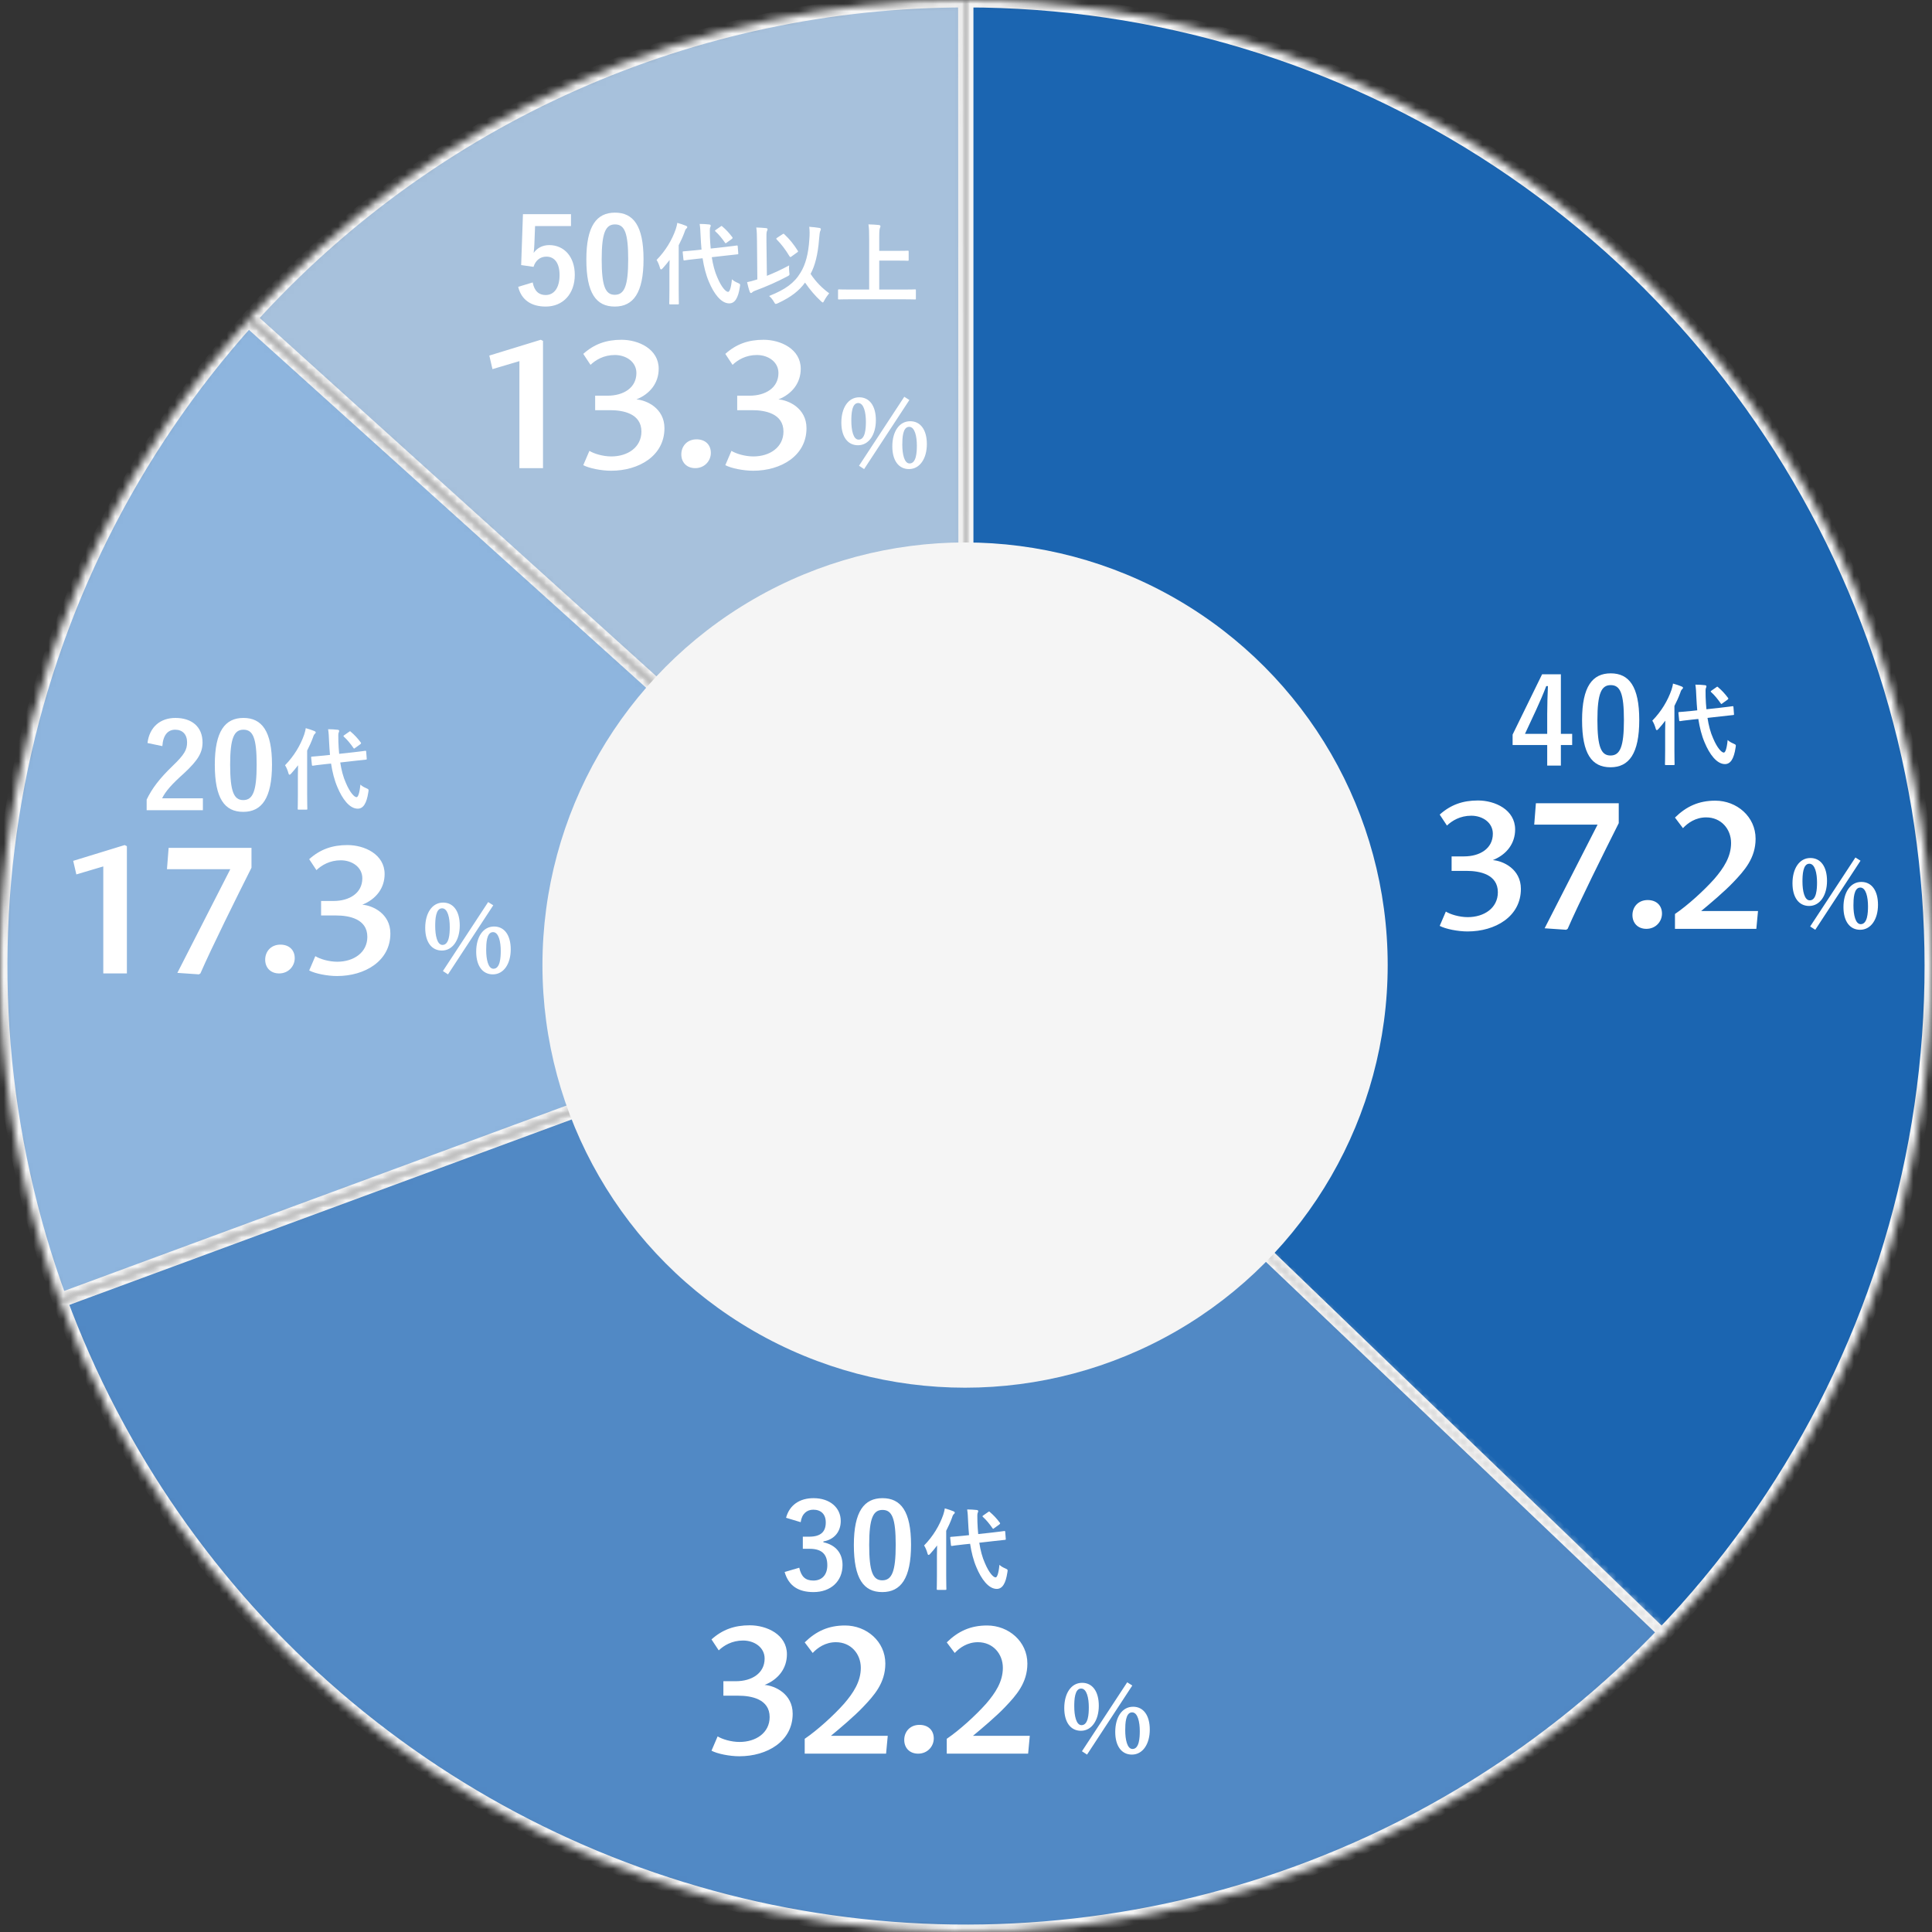 <svg width="260" height="260" viewBox="0 0 260 260" fill="none" xmlns="http://www.w3.org/2000/svg">
<rect x="0" y="0" width="260" height="260" fill="#333333" stroke="none"/>
<mask id="path-1-inside-1_6807_394" fill="white">
<path d="M130 0C155.503 3.04119e-07 180.443 7.501 201.714 21.57C222.985 35.638 239.649 55.653 249.63 79.121C259.611 102.59 262.469 128.476 257.848 153.557C253.227 178.637 241.33 201.805 223.64 220.175L130 130L130 0Z"/>
</mask>
<path d="M130 0C155.503 3.04119e-07 180.443 7.501 201.714 21.57C222.985 35.638 239.649 55.653 249.63 79.121C259.611 102.59 262.469 128.476 257.848 153.557C253.227 178.637 241.33 201.805 223.64 220.175L130 130L130 0Z" fill="#1B65B1" stroke="#F5F5F5" stroke-width="2" mask="url(#path-1-inside-1_6807_394)"/>
<mask id="path-2-inside-2_6807_394" fill="white">
<path d="M224.142 219.651C208.917 235.639 189.871 247.486 168.799 254.075C147.728 260.664 125.325 261.779 103.704 257.313C82.082 252.847 61.955 242.948 45.218 228.55C28.482 214.151 15.688 195.727 8.043 175.016L130 130L224.142 219.651Z"/>
</mask>
<path d="M224.142 219.651C208.917 235.639 189.871 247.486 168.799 254.075C147.728 260.664 125.325 261.779 103.704 257.313C82.082 252.847 61.955 242.948 45.218 228.55C28.482 214.151 15.688 195.727 8.043 175.016L130 130L224.142 219.651Z" fill="#5189C5" stroke="#F5F5F5" stroke-width="2" mask="url(#path-2-inside-2_6807_394)"/>
<mask id="path-3-inside-3_6807_394" fill="white">
<path d="M8.041 175.011C-0.164 152.779 -2.136 128.728 2.338 105.456C6.812 82.185 17.562 60.579 33.425 42.975L130 130L8.041 175.011Z"/>
</mask>
<path d="M8.041 175.011C-0.164 152.779 -2.136 128.728 2.338 105.456C6.812 82.185 17.562 60.579 33.425 42.975L130 130L8.041 175.011Z" fill="#8EB5DE" stroke="#F5F5F5" stroke-width="2" mask="url(#path-3-inside-3_6807_394)"/>
<mask id="path-4-inside-4_6807_394" fill="white">
<path d="M33.533 42.855C45.715 29.371 60.588 18.59 77.194 11.208C93.799 3.827 111.768 0.008 129.94 1.39051e-05L130 130L33.533 42.855Z"/>
</mask>
<path d="M33.533 42.855C45.715 29.371 60.588 18.59 77.194 11.208C93.799 3.827 111.768 0.008 129.94 1.39051e-05L130 130L33.533 42.855Z" fill="#A7C1DC" stroke="#F5F5F5" stroke-width="2" mask="url(#path-4-inside-4_6807_394)"/>
<circle cx="129.875" cy="129.875" r="56.875" fill="#F5F5F5"/>
<path d="M193.75 124.6L194.575 122.675C195.175 123.05 196.375 123.425 197.525 123.425C199.725 123.425 201.575 122.2 201.575 120.075C201.575 117.65 199.1 117.2 197.375 117.2H195.35V115.25H197.025C199.15 115.25 200.9 114.2 200.9 112.2C200.9 110.7 199.525 109.775 198 109.775C196.5 109.775 195.4 110.45 194.725 111.1L193.75 109.625C195.225 108.3 196.85 107.725 198.9 107.725C201.2 107.725 203.9 108.975 203.9 111.625C203.9 113.5 202.775 115 200.9 115.75C202.25 115.85 204.675 116.925 204.675 119.625C204.675 123.35 201.225 125.35 197.5 125.35C196.2 125.35 194.55 125.025 193.75 124.6ZM210.969 125L210.769 125.125L207.869 124.925L214.994 110.975H206.469L206.694 108.1H217.844V110.775C215.869 114.7 212.469 121.55 210.969 125ZM223.663 122.95C223.663 124.025 222.813 125 221.563 125C220.413 125 219.688 124.225 219.688 123.15C219.688 122.05 220.463 121.125 221.738 121.125C222.913 121.125 223.663 121.85 223.663 122.95ZM236.36 125H225.41V123C227.11 121.85 229.31 119.85 230.71 118.275C231.96 116.825 232.96 115.3 232.96 113.45C232.96 111.55 231.61 110 229.61 110C228.185 110 227.135 110.75 226.485 111.45L225.41 110.025C226.935 108.525 228.61 107.75 230.835 107.75C233.735 107.75 236.26 109.9 236.26 112.875C236.26 115.5 234.735 117.175 233.285 118.7C232.135 119.925 230.06 121.675 228.935 122.6H236.585L236.36 125Z" fill="white"/>
<path d="M210.056 90.744V98.76H211.576V100.264H210.056V103.032H208.216V100.264H203.56V98.856L207.528 90.744H210.056ZM208.216 98.76V96.072C208.216 94.776 208.264 93.56 208.312 92.328H208.088C207.688 93.384 207.224 94.456 206.728 95.528L205.224 98.76H208.216ZM216.764 90.616C219.228 90.616 220.604 92.376 220.604 96.888C220.604 101.416 219.228 103.256 216.732 103.256C214.22 103.256 212.908 101.448 212.908 96.92C212.908 92.392 214.3 90.616 216.764 90.616ZM216.764 92.2C215.516 92.2 214.972 93.288 214.972 96.904C214.972 100.504 215.468 101.672 216.732 101.672C218.028 101.672 218.54 100.488 218.54 96.904C218.54 93.304 218.044 92.2 216.764 92.2Z" fill="white"/>
<path d="M229.644 95.448L231.504 95.244C232.596 95.124 233.016 95.052 233.136 95.04C233.256 95.028 233.268 95.04 233.28 95.16L233.352 96.084C233.364 96.204 233.352 96.216 233.232 96.228L231.588 96.408L229.788 96.612C229.944 97.62 230.184 98.568 230.556 99.384C231.108 100.68 231.684 101.28 231.984 101.28C232.176 101.28 232.38 100.812 232.5 99.588C232.728 99.792 232.92 99.912 233.28 100.068C233.64 100.224 233.628 100.248 233.568 100.608C233.34 102.144 232.872 102.828 232.14 102.828C231.024 102.828 230.052 101.484 229.404 99.924C228.996 98.976 228.732 97.908 228.552 96.756L227.736 96.84C226.644 96.948 226.236 97.032 226.128 97.044C226.008 97.056 225.984 97.044 225.972 96.912L225.876 95.964C225.864 95.832 225.888 95.832 226.008 95.82C226.128 95.808 226.536 95.784 227.628 95.676L228.408 95.592C228.36 95.016 228.312 94.44 228.288 93.84C228.252 93.036 228.24 92.676 228.156 92.136C228.588 92.136 229.02 92.16 229.44 92.208C229.572 92.22 229.644 92.28 229.644 92.352C229.644 92.46 229.608 92.52 229.572 92.604C229.512 92.748 229.524 93 229.536 93.804C229.56 94.356 229.584 94.908 229.644 95.448ZM224.088 101.016V98.328C224.088 97.932 224.1 97.452 224.112 96.984C223.824 97.368 223.512 97.74 223.2 98.088C223.104 98.196 223.032 98.256 222.972 98.256C222.9 98.256 222.852 98.196 222.816 98.052C222.708 97.644 222.516 97.212 222.36 96.984C223.572 95.748 224.448 94.272 224.94 92.844C225.024 92.568 225.108 92.292 225.144 91.992C225.564 92.112 225.96 92.232 226.296 92.376C226.428 92.436 226.488 92.472 226.488 92.556C226.488 92.64 226.452 92.688 226.356 92.772C226.284 92.832 226.212 92.94 226.116 93.252C225.9 93.84 225.636 94.428 225.336 95.004V101.016C225.336 102.18 225.36 102.768 225.36 102.828C225.36 102.948 225.348 102.96 225.216 102.96H224.208C224.076 102.96 224.064 102.948 224.064 102.828C224.064 102.756 224.088 102.18 224.088 101.016ZM230.34 92.928L230.976 92.484C231.036 92.436 231.072 92.412 231.108 92.412C231.144 92.412 231.168 92.436 231.216 92.484C231.696 92.892 232.116 93.336 232.536 93.9C232.62 94.008 232.62 94.044 232.476 94.164L231.792 94.656C231.732 94.704 231.684 94.74 231.66 94.74C231.624 94.74 231.6 94.704 231.564 94.656C231.144 94.056 230.724 93.54 230.292 93.156C230.244 93.12 230.22 93.084 230.22 93.048C230.22 93.012 230.268 92.976 230.34 92.928Z" fill="white"/>
<path d="M244.29 125.126L250.38 115.83L249.694 115.396L243.604 124.678L244.29 125.126ZM243.464 121.92C244.934 121.92 245.872 120.478 245.872 118.546C245.872 116.628 245.018 115.466 243.632 115.466C242.134 115.466 241.224 116.908 241.224 118.868C241.224 120.772 242.078 121.92 243.464 121.92ZM243.548 121.164C242.82 121.164 242.568 119.862 242.568 118.63C242.568 117.762 242.624 116.236 243.492 116.236C244.262 116.236 244.528 117.538 244.528 118.756C244.528 119.638 244.458 121.164 243.548 121.164ZM250.324 125.126C251.794 125.126 252.732 123.698 252.732 121.766C252.732 119.848 251.878 118.686 250.492 118.686C248.994 118.686 248.084 120.114 248.084 122.074C248.084 123.978 248.938 125.126 250.324 125.126ZM250.408 124.37C249.68 124.37 249.428 123.068 249.428 121.85C249.428 120.982 249.47 119.442 250.352 119.442C251.122 119.442 251.388 120.758 251.388 121.962C251.388 122.844 251.318 124.37 250.408 124.37Z" fill="white"/>
<path d="M95.75 235.6L96.575 233.675C97.175 234.05 98.375 234.425 99.525 234.425C101.725 234.425 103.575 233.2 103.575 231.075C103.575 228.65 101.1 228.2 99.375 228.2H97.35V226.25H99.025C101.15 226.25 102.9 225.2 102.9 223.2C102.9 221.7 101.525 220.775 100 220.775C98.5 220.775 97.4 221.45 96.725 222.1L95.75 220.625C97.225 219.3 98.85 218.725 100.9 218.725C103.2 218.725 105.9 219.975 105.9 222.625C105.9 224.5 104.775 226 102.9 226.75C104.25 226.85 106.675 227.925 106.675 230.625C106.675 234.35 103.225 236.35 99.5 236.35C98.2 236.35 96.55 236.025 95.75 235.6ZM119.244 236H108.294V234C109.994 232.85 112.194 230.85 113.594 229.275C114.844 227.825 115.844 226.3 115.844 224.45C115.844 222.55 114.494 221 112.494 221C111.069 221 110.019 221.75 109.369 222.45L108.294 221.025C109.819 219.525 111.494 218.75 113.719 218.75C116.619 218.75 119.144 220.9 119.144 223.875C119.144 226.5 117.619 228.175 116.169 229.7C115.019 230.925 112.944 232.675 111.819 233.6H119.469L119.244 236ZM125.663 233.95C125.663 235.025 124.813 236 123.563 236C122.413 236 121.688 235.225 121.688 234.15C121.688 233.05 122.463 232.125 123.738 232.125C124.913 232.125 125.663 232.85 125.663 233.95ZM138.36 236H127.41V234C129.11 232.85 131.31 230.85 132.71 229.275C133.96 227.825 134.96 226.3 134.96 224.45C134.96 222.55 133.61 221 131.61 221C130.185 221 129.135 221.75 128.485 222.45L127.41 221.025C128.935 219.525 130.61 218.75 132.835 218.75C135.735 218.75 138.26 220.9 138.26 223.875C138.26 226.5 136.735 228.175 135.285 229.7C134.135 230.925 132.06 232.675 130.935 233.6H138.585L138.36 236Z" fill="white"/>
<path d="M107.752 204.848L105.784 204.256C106.248 202.528 107.624 201.616 109.48 201.616C111.704 201.616 113.144 202.912 113.144 204.688C113.144 206.128 112.28 207.184 110.808 207.44V207.552C112.456 207.904 113.384 209.008 113.384 210.624C113.384 212.784 111.816 214.256 109.48 214.256C107.464 214.256 106.136 213.44 105.592 211.552L107.56 210.976C107.832 212.208 108.408 212.704 109.464 212.704C110.616 212.704 111.336 211.936 111.336 210.64C111.336 209.248 110.68 208.432 108.968 208.432H108.04V206.8H108.888C110.488 206.8 111.128 206.112 111.128 204.88C111.128 203.76 110.472 203.168 109.448 203.168C108.6 203.168 107.912 203.696 107.752 204.848ZM118.764 201.616C121.228 201.616 122.604 203.376 122.604 207.888C122.604 212.416 121.228 214.256 118.732 214.256C116.22 214.256 114.908 212.448 114.908 207.92C114.908 203.392 116.3 201.616 118.764 201.616ZM118.764 203.2C117.516 203.2 116.972 204.288 116.972 207.904C116.972 211.504 117.468 212.672 118.732 212.672C120.028 212.672 120.54 211.488 120.54 207.904C120.54 204.304 120.044 203.2 118.764 203.2Z" fill="white"/>
<path d="M131.644 206.448L133.504 206.244C134.596 206.124 135.016 206.052 135.136 206.04C135.256 206.028 135.268 206.04 135.28 206.16L135.352 207.084C135.364 207.204 135.352 207.216 135.232 207.228L133.588 207.408L131.788 207.612C131.944 208.62 132.184 209.568 132.556 210.384C133.108 211.68 133.684 212.28 133.984 212.28C134.176 212.28 134.38 211.812 134.5 210.588C134.728 210.792 134.92 210.912 135.28 211.068C135.64 211.224 135.628 211.248 135.568 211.608C135.34 213.144 134.872 213.828 134.14 213.828C133.024 213.828 132.052 212.484 131.404 210.924C130.996 209.976 130.732 208.908 130.552 207.756L129.736 207.84C128.644 207.948 128.236 208.032 128.128 208.044C128.008 208.056 127.984 208.044 127.972 207.912L127.876 206.964C127.864 206.832 127.888 206.832 128.008 206.82C128.128 206.808 128.536 206.784 129.628 206.676L130.408 206.592C130.36 206.016 130.312 205.44 130.288 204.84C130.252 204.036 130.24 203.676 130.156 203.136C130.588 203.136 131.02 203.16 131.44 203.208C131.572 203.22 131.644 203.28 131.644 203.352C131.644 203.46 131.608 203.52 131.572 203.604C131.512 203.748 131.524 204 131.536 204.804C131.56 205.356 131.584 205.908 131.644 206.448ZM126.088 212.016V209.328C126.088 208.932 126.1 208.452 126.112 207.984C125.824 208.368 125.512 208.74 125.2 209.088C125.104 209.196 125.032 209.256 124.972 209.256C124.9 209.256 124.852 209.196 124.816 209.052C124.708 208.644 124.516 208.212 124.36 207.984C125.572 206.748 126.448 205.272 126.94 203.844C127.024 203.568 127.108 203.292 127.144 202.992C127.564 203.112 127.96 203.232 128.296 203.376C128.428 203.436 128.488 203.472 128.488 203.556C128.488 203.64 128.452 203.688 128.356 203.772C128.284 203.832 128.212 203.94 128.116 204.252C127.9 204.84 127.636 205.428 127.336 206.004V212.016C127.336 213.18 127.36 213.768 127.36 213.828C127.36 213.948 127.348 213.96 127.216 213.96H126.208C126.076 213.96 126.064 213.948 126.064 213.828C126.064 213.756 126.088 213.18 126.088 212.016ZM132.34 203.928L132.976 203.484C133.036 203.436 133.072 203.412 133.108 203.412C133.144 203.412 133.168 203.436 133.216 203.484C133.696 203.892 134.116 204.336 134.536 204.9C134.62 205.008 134.62 205.044 134.476 205.164L133.792 205.656C133.732 205.704 133.684 205.74 133.66 205.74C133.624 205.74 133.6 205.704 133.564 205.656C133.144 205.056 132.724 204.54 132.292 204.156C132.244 204.12 132.22 204.084 132.22 204.048C132.22 204.012 132.268 203.976 132.34 203.928Z" fill="white"/>
<path d="M146.29 236.126L152.38 226.83L151.694 226.396L145.604 235.678L146.29 236.126ZM145.464 232.92C146.934 232.92 147.872 231.478 147.872 229.546C147.872 227.628 147.018 226.466 145.632 226.466C144.134 226.466 143.224 227.908 143.224 229.868C143.224 231.772 144.078 232.92 145.464 232.92ZM145.548 232.164C144.82 232.164 144.568 230.862 144.568 229.63C144.568 228.762 144.624 227.236 145.492 227.236C146.262 227.236 146.528 228.538 146.528 229.756C146.528 230.638 146.458 232.164 145.548 232.164ZM152.324 236.126C153.794 236.126 154.732 234.698 154.732 232.766C154.732 230.848 153.878 229.686 152.492 229.686C150.994 229.686 150.084 231.114 150.084 233.074C150.084 234.978 150.938 236.126 152.324 236.126ZM152.408 235.37C151.68 235.37 151.428 234.068 151.428 232.85C151.428 231.982 151.47 230.442 152.352 230.442C153.122 230.442 153.388 231.758 153.388 232.962C153.388 233.844 153.318 235.37 152.408 235.37Z" fill="white"/>
<path d="M17.075 131H13.9V116.6L10.275 117.675L9.85 115.85L16.775 113.725L17.075 113.875V131ZM26.969 131L26.769 131.125L23.869 130.925L30.994 116.975H22.469L22.694 114.1H33.844V116.775C31.869 120.7 28.469 127.55 26.969 131ZM39.663 128.95C39.663 130.025 38.813 131 37.563 131C36.413 131 35.688 130.225 35.688 129.15C35.688 128.05 36.463 127.125 37.738 127.125C38.913 127.125 39.663 127.85 39.663 128.95ZM41.61 130.6L42.435 128.675C43.035 129.05 44.235 129.425 45.385 129.425C47.585 129.425 49.435 128.2 49.435 126.075C49.435 123.65 46.96 123.2 45.235 123.2H43.21V121.25H44.885C47.01 121.25 48.76 120.2 48.76 118.2C48.76 116.7 47.385 115.775 45.86 115.775C44.36 115.775 43.26 116.45 42.585 117.1L41.61 115.625C43.085 114.3 44.71 113.725 46.76 113.725C49.06 113.725 51.76 114.975 51.76 117.625C51.76 119.5 50.635 121 48.76 121.75C50.11 121.85 52.535 122.925 52.535 125.625C52.535 129.35 49.085 131.35 45.36 131.35C44.06 131.35 42.41 131.025 41.61 130.6Z" fill="white"/>
<path d="M21.848 100.408L19.848 99.992C20.12 97.8 21.608 96.616 23.608 96.616C25.8 96.616 27.256 97.8 27.256 99.912C27.256 101.272 26.664 102.296 24.792 104.04C23.112 105.544 22.312 106.44 21.816 107.432H27.304V109.032H19.736V107.608C20.456 106.104 21.48 104.76 23.224 103.08C24.824 101.544 25.176 100.904 25.176 99.896C25.176 98.824 24.552 98.2 23.576 98.2C22.568 98.2 21.944 98.952 21.848 100.408ZM32.764 96.616C35.228 96.616 36.604 98.376 36.604 102.888C36.604 107.416 35.228 109.256 32.732 109.256C30.22 109.256 28.908 107.448 28.908 102.92C28.908 98.392 30.3 96.616 32.764 96.616ZM32.764 98.2C31.516 98.2 30.972 99.288 30.972 102.904C30.972 106.504 31.468 107.672 32.732 107.672C34.028 107.672 34.54 106.488 34.54 102.904C34.54 99.304 34.044 98.2 32.764 98.2Z" fill="white"/>
<path d="M45.644 101.448L47.504 101.244C48.596 101.124 49.016 101.052 49.136 101.04C49.256 101.028 49.268 101.04 49.28 101.16L49.352 102.084C49.364 102.204 49.352 102.216 49.232 102.228L47.588 102.408L45.788 102.612C45.944 103.62 46.184 104.568 46.556 105.384C47.108 106.68 47.684 107.28 47.984 107.28C48.176 107.28 48.38 106.812 48.5 105.588C48.728 105.792 48.92 105.912 49.28 106.068C49.64 106.224 49.628 106.248 49.568 106.608C49.34 108.144 48.872 108.828 48.14 108.828C47.024 108.828 46.052 107.484 45.404 105.924C44.996 104.976 44.732 103.908 44.552 102.756L43.736 102.84C42.644 102.948 42.236 103.032 42.128 103.044C42.008 103.056 41.984 103.044 41.972 102.912L41.876 101.964C41.864 101.832 41.888 101.832 42.008 101.82C42.128 101.808 42.536 101.784 43.628 101.676L44.408 101.592C44.36 101.016 44.312 100.44 44.288 99.84C44.252 99.036 44.24 98.676 44.156 98.136C44.588 98.136 45.02 98.16 45.44 98.208C45.572 98.22 45.644 98.28 45.644 98.352C45.644 98.46 45.608 98.52 45.572 98.604C45.512 98.748 45.524 99 45.536 99.804C45.56 100.356 45.584 100.908 45.644 101.448ZM40.088 107.016V104.328C40.088 103.932 40.1 103.452 40.112 102.984C39.824 103.368 39.512 103.74 39.2 104.088C39.104 104.196 39.032 104.256 38.972 104.256C38.9 104.256 38.852 104.196 38.816 104.052C38.708 103.644 38.516 103.212 38.36 102.984C39.572 101.748 40.448 100.272 40.94 98.844C41.024 98.568 41.108 98.292 41.144 97.992C41.564 98.112 41.96 98.232 42.296 98.376C42.428 98.436 42.488 98.472 42.488 98.556C42.488 98.64 42.452 98.688 42.356 98.772C42.284 98.832 42.212 98.94 42.116 99.252C41.9 99.84 41.636 100.428 41.336 101.004V107.016C41.336 108.18 41.36 108.768 41.36 108.828C41.36 108.948 41.348 108.96 41.216 108.96H40.208C40.076 108.96 40.064 108.948 40.064 108.828C40.064 108.756 40.088 108.18 40.088 107.016ZM46.34 98.928L46.976 98.484C47.036 98.436 47.072 98.412 47.108 98.412C47.144 98.412 47.168 98.436 47.216 98.484C47.696 98.892 48.116 99.336 48.536 99.9C48.62 100.008 48.62 100.044 48.476 100.164L47.792 100.656C47.732 100.704 47.684 100.74 47.66 100.74C47.624 100.74 47.6 100.704 47.564 100.656C47.144 100.056 46.724 99.54 46.292 99.156C46.244 99.12 46.22 99.084 46.22 99.048C46.22 99.012 46.268 98.976 46.34 98.928Z" fill="white"/>
<path d="M60.29 131.126L66.38 121.83L65.694 121.396L59.604 130.678L60.29 131.126ZM59.464 127.92C60.934 127.92 61.872 126.478 61.872 124.546C61.872 122.628 61.018 121.466 59.632 121.466C58.134 121.466 57.224 122.908 57.224 124.868C57.224 126.772 58.078 127.92 59.464 127.92ZM59.548 127.164C58.82 127.164 58.568 125.862 58.568 124.63C58.568 123.762 58.624 122.236 59.492 122.236C60.262 122.236 60.528 123.538 60.528 124.756C60.528 125.638 60.458 127.164 59.548 127.164ZM66.324 131.126C67.794 131.126 68.732 129.698 68.732 127.766C68.732 125.848 67.878 124.686 66.492 124.686C64.994 124.686 64.084 126.114 64.084 128.074C64.084 129.978 64.938 131.126 66.324 131.126ZM66.408 130.37C65.68 130.37 65.428 129.068 65.428 127.85C65.428 126.982 65.47 125.442 66.352 125.442C67.122 125.442 67.388 126.758 67.388 127.962C67.388 128.844 67.318 130.37 66.408 130.37Z" fill="white"/>
<path d="M73.075 63H69.9V48.6L66.275 49.675L65.85 47.85L72.775 45.725L73.075 45.875V63ZM78.494 62.6L79.319 60.675C79.919 61.05 81.119 61.425 82.269 61.425C84.469 61.425 86.319 60.2 86.319 58.075C86.319 55.65 83.844 55.2 82.119 55.2H80.094V53.25H81.769C83.894 53.25 85.644 52.2 85.644 50.2C85.644 48.7 84.269 47.775 82.744 47.775C81.244 47.775 80.144 48.45 79.469 49.1L78.494 47.625C79.969 46.3 81.594 45.725 83.644 45.725C85.944 45.725 88.644 46.975 88.644 49.625C88.644 51.5 87.519 53 85.644 53.75C86.994 53.85 89.419 54.925 89.419 57.625C89.419 61.35 85.969 63.35 82.244 63.35C80.944 63.35 79.294 63.025 78.494 62.6ZM95.663 60.95C95.663 62.025 94.813 63 93.563 63C92.413 63 91.688 62.225 91.688 61.15C91.688 60.05 92.463 59.125 93.738 59.125C94.913 59.125 95.663 59.85 95.663 60.95ZM97.61 62.6L98.435 60.675C99.035 61.05 100.235 61.425 101.385 61.425C103.585 61.425 105.435 60.2 105.435 58.075C105.435 55.65 102.96 55.2 101.235 55.2H99.21V53.25H100.885C103.01 53.25 104.76 52.2 104.76 50.2C104.76 48.7 103.385 47.775 101.86 47.775C100.36 47.775 99.26 48.45 98.585 49.1L97.61 47.625C99.085 46.3 100.71 45.725 102.76 45.725C105.06 45.725 107.76 46.975 107.76 49.625C107.76 51.5 106.635 53 104.76 53.75C106.11 53.85 108.535 54.925 108.535 57.625C108.535 61.35 105.085 63.35 101.36 63.35C100.06 63.35 98.41 63.025 97.61 62.6Z" fill="white"/>
<path d="M76.84 28.824V30.424H72.008L71.912 32.888C71.896 33.256 71.864 33.688 71.816 34.04C72.248 33.4 73 32.984 73.912 32.984C75.928 32.984 77.352 34.568 77.352 36.984C77.352 39.56 75.752 41.256 73.448 41.256C71.528 41.256 70.168 40.392 69.736 38.6L71.688 38.008C71.912 39.192 72.536 39.704 73.432 39.704C74.584 39.704 75.304 38.712 75.304 37.016C75.304 35.432 74.648 34.536 73.528 34.536C72.712 34.536 72.072 35.032 71.8 35.912L70.136 35.672L70.376 28.824H76.84ZM82.764 28.616C85.228 28.616 86.604 30.376 86.604 34.888C86.604 39.416 85.228 41.256 82.732 41.256C80.22 41.256 78.908 39.448 78.908 34.92C78.908 30.392 80.3 28.616 82.764 28.616ZM82.764 30.2C81.516 30.2 80.972 31.288 80.972 34.904C80.972 38.504 81.468 39.672 82.732 39.672C84.028 39.672 84.54 38.488 84.54 34.904C84.54 31.304 84.044 30.2 82.764 30.2Z" fill="white"/>
<path d="M95.644 33.448L97.504 33.244C98.596 33.124 99.016 33.052 99.136 33.04C99.256 33.028 99.268 33.04 99.28 33.16L99.352 34.084C99.364 34.204 99.352 34.216 99.232 34.228L97.588 34.408L95.788 34.612C95.944 35.62 96.184 36.568 96.556 37.384C97.108 38.68 97.684 39.28 97.984 39.28C98.176 39.28 98.38 38.812 98.5 37.588C98.728 37.792 98.92 37.912 99.28 38.068C99.64 38.224 99.628 38.248 99.568 38.608C99.34 40.144 98.872 40.828 98.14 40.828C97.024 40.828 96.052 39.484 95.404 37.924C94.996 36.976 94.732 35.908 94.552 34.756L93.736 34.84C92.644 34.948 92.236 35.032 92.128 35.044C92.008 35.056 91.984 35.044 91.972 34.912L91.876 33.964C91.864 33.832 91.888 33.832 92.008 33.82C92.128 33.808 92.536 33.784 93.628 33.676L94.408 33.592C94.36 33.016 94.312 32.44 94.288 31.84C94.252 31.036 94.24 30.676 94.156 30.136C94.588 30.136 95.02 30.16 95.44 30.208C95.572 30.22 95.644 30.28 95.644 30.352C95.644 30.46 95.608 30.52 95.572 30.604C95.512 30.748 95.524 31 95.536 31.804C95.56 32.356 95.584 32.908 95.644 33.448ZM90.088 39.016V36.328C90.088 35.932 90.1 35.452 90.112 34.984C89.824 35.368 89.512 35.74 89.2 36.088C89.104 36.196 89.032 36.256 88.972 36.256C88.9 36.256 88.852 36.196 88.816 36.052C88.708 35.644 88.516 35.212 88.36 34.984C89.572 33.748 90.448 32.272 90.94 30.844C91.024 30.568 91.108 30.292 91.144 29.992C91.564 30.112 91.96 30.232 92.296 30.376C92.428 30.436 92.488 30.472 92.488 30.556C92.488 30.64 92.452 30.688 92.356 30.772C92.284 30.832 92.212 30.94 92.116 31.252C91.9 31.84 91.636 32.428 91.336 33.004V39.016C91.336 40.18 91.36 40.768 91.36 40.828C91.36 40.948 91.348 40.96 91.216 40.96H90.208C90.076 40.96 90.064 40.948 90.064 40.828C90.064 40.756 90.088 40.18 90.088 39.016ZM96.34 30.928L96.976 30.484C97.036 30.436 97.072 30.412 97.108 30.412C97.144 30.412 97.168 30.436 97.216 30.484C97.696 30.892 98.116 31.336 98.536 31.9C98.62 32.008 98.62 32.044 98.476 32.164L97.792 32.656C97.732 32.704 97.684 32.74 97.66 32.74C97.624 32.74 97.6 32.704 97.564 32.656C97.144 32.056 96.724 31.54 96.292 31.156C96.244 31.12 96.22 31.084 96.22 31.048C96.22 31.012 96.268 30.976 96.34 30.928ZM103.504 39.832C105.676 38.968 106.888 38.104 107.74 36.676C108.388 35.632 108.796 34.18 108.916 32.224C108.976 31.528 108.964 30.988 108.904 30.52C109.42 30.556 109.924 30.616 110.284 30.676C110.404 30.7 110.464 30.748 110.464 30.844C110.464 30.952 110.416 31.024 110.368 31.132C110.32 31.252 110.272 31.636 110.224 32.224C110.068 34.252 109.672 35.788 109.084 36.856C109.792 37.936 110.668 38.8 111.592 39.472C111.364 39.736 111.1 40.12 110.92 40.456C110.836 40.624 110.788 40.708 110.728 40.708C110.68 40.708 110.608 40.648 110.476 40.528C109.696 39.808 109 38.992 108.34 38.032C107.548 39.112 106.516 39.952 104.692 40.804C104.548 40.864 104.464 40.9 104.404 40.9C104.308 40.9 104.272 40.828 104.152 40.624C103.984 40.324 103.768 40.06 103.504 39.832ZM103.144 32.416L103.204 37.12C104.14 36.748 105.16 36.28 106.204 35.716C106.168 35.992 106.18 36.328 106.216 36.628C106.276 37.024 106.276 37.024 105.94 37.204C104.608 37.912 103.168 38.548 101.584 39.136C101.404 39.208 101.296 39.268 101.236 39.34C101.188 39.4 101.116 39.436 101.068 39.436C100.996 39.436 100.936 39.376 100.9 39.268C100.756 38.884 100.636 38.392 100.54 37.972C100.96 37.888 101.308 37.792 101.68 37.672L101.92 37.6L101.872 32.44C101.86 31.6 101.86 31.144 101.776 30.616C102.208 30.628 102.7 30.652 103.096 30.7C103.216 30.712 103.3 30.772 103.3 30.844C103.3 30.94 103.252 31.012 103.216 31.096C103.144 31.24 103.132 31.552 103.144 32.416ZM104.584 31.996L105.316 31.516C105.376 31.48 105.412 31.456 105.448 31.456C105.484 31.456 105.508 31.48 105.556 31.528C106.264 32.188 106.828 32.896 107.356 33.736C107.428 33.844 107.404 33.892 107.284 33.964L106.516 34.516C106.456 34.564 106.408 34.588 106.372 34.588C106.312 34.588 106.276 34.54 106.228 34.456C105.676 33.544 105.16 32.872 104.524 32.224C104.428 32.128 104.452 32.08 104.584 31.996ZM121.6 40.276H114.436C113.356 40.276 112.984 40.3 112.912 40.3C112.792 40.3 112.78 40.288 112.78 40.168V39.076C112.78 38.956 112.792 38.944 112.912 38.944C112.984 38.944 113.356 38.968 114.436 38.968H116.968V32.2C116.968 31.228 116.956 30.736 116.872 30.196C117.328 30.208 117.868 30.232 118.276 30.28C118.396 30.292 118.492 30.364 118.492 30.436C118.492 30.532 118.444 30.616 118.408 30.712C118.36 30.844 118.324 31.144 118.324 31.864V33.76H120.676C121.72 33.76 122.08 33.736 122.152 33.736C122.272 33.736 122.284 33.748 122.284 33.868V34.96C122.284 35.08 122.272 35.092 122.152 35.092C122.08 35.092 121.72 35.068 120.676 35.068H118.324V38.968H121.6C122.68 38.968 123.052 38.944 123.124 38.944C123.244 38.944 123.256 38.956 123.256 39.076V40.168C123.256 40.288 123.244 40.3 123.124 40.3C123.052 40.3 122.68 40.276 121.6 40.276Z" fill="white"/>
<path d="M116.29 63.126L122.38 53.83L121.694 53.396L115.604 62.678L116.29 63.126ZM115.464 59.92C116.934 59.92 117.872 58.478 117.872 56.546C117.872 54.628 117.018 53.466 115.632 53.466C114.134 53.466 113.224 54.908 113.224 56.868C113.224 58.772 114.078 59.92 115.464 59.92ZM115.548 59.164C114.82 59.164 114.568 57.862 114.568 56.63C114.568 55.762 114.624 54.236 115.492 54.236C116.262 54.236 116.528 55.538 116.528 56.756C116.528 57.638 116.458 59.164 115.548 59.164ZM122.324 63.126C123.794 63.126 124.732 61.698 124.732 59.766C124.732 57.848 123.878 56.686 122.492 56.686C120.994 56.686 120.084 58.114 120.084 60.074C120.084 61.978 120.938 63.126 122.324 63.126ZM122.408 62.37C121.68 62.37 121.428 61.068 121.428 59.85C121.428 58.982 121.47 57.442 122.352 57.442C123.122 57.442 123.388 58.758 123.388 59.962C123.388 60.844 123.318 62.37 122.408 62.37Z" fill="white"/>
</svg>
